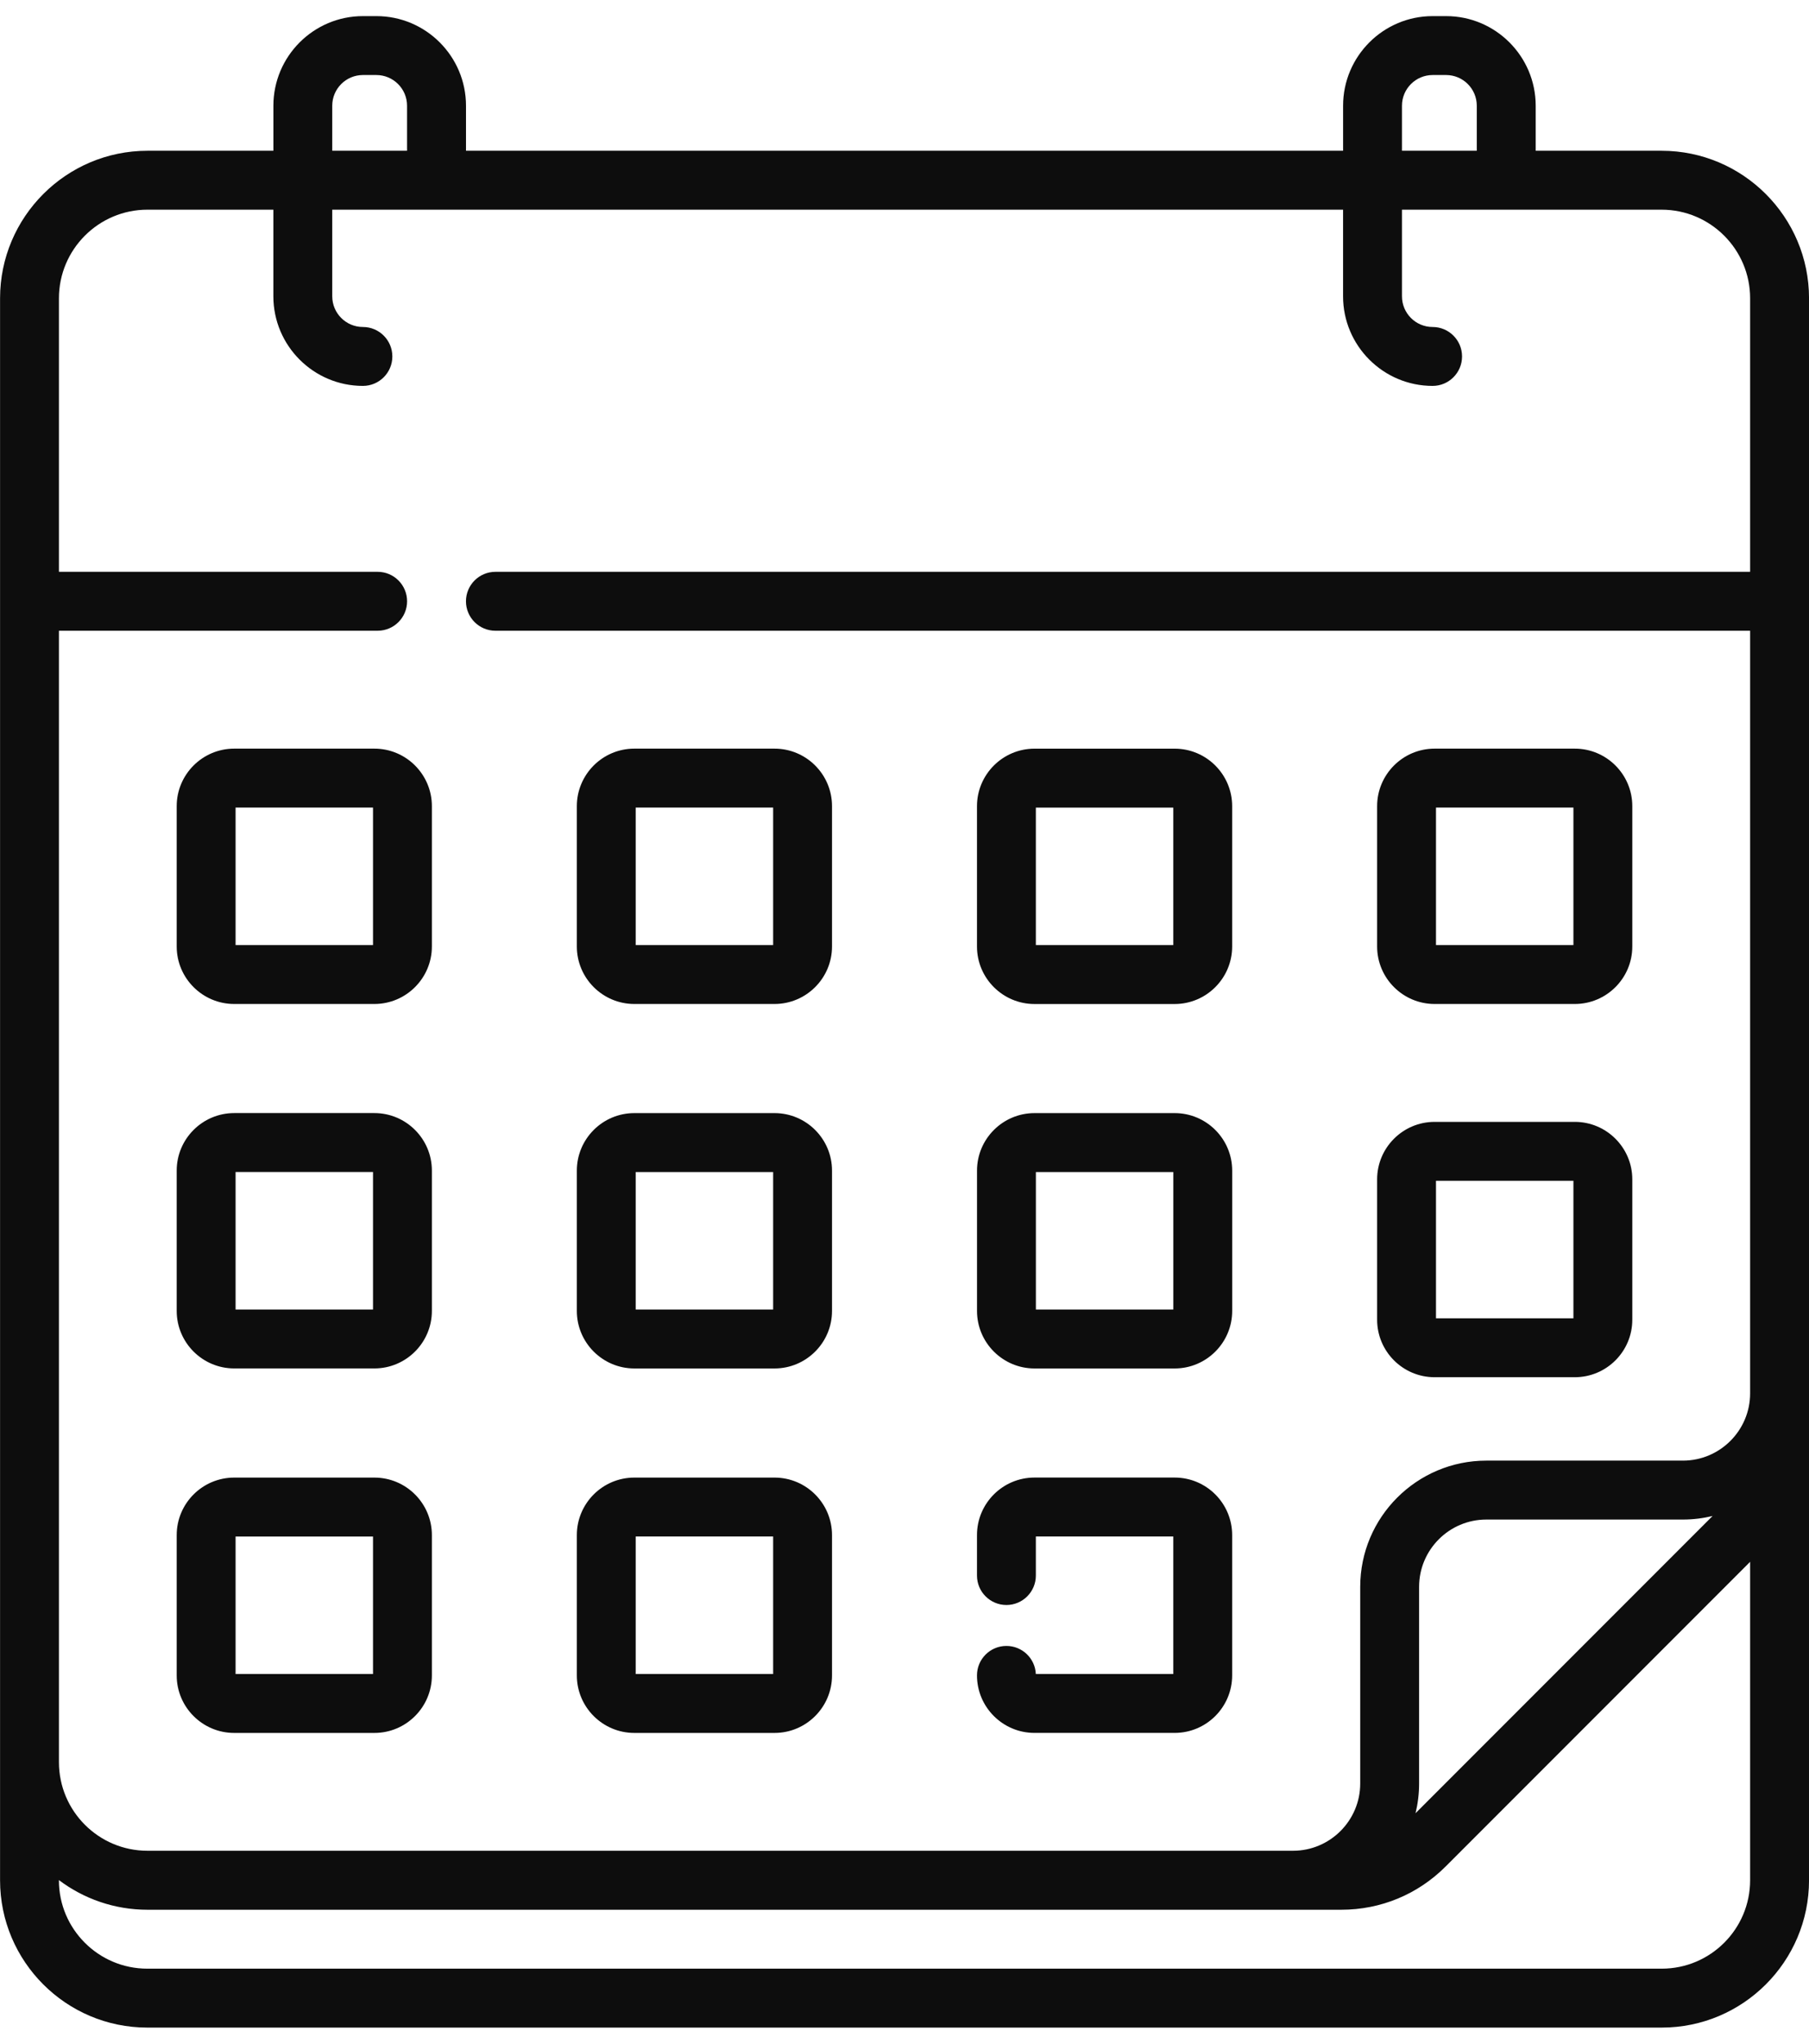 <svg fill="none" height="70" viewBox="0 0 62 70" width="62" xmlns="http://www.w3.org/2000/svg"><path d="m49.168 34.388h4.806c1.087 0 1.97-.884 1.97-1.97v-4.806c0-1.087-.884-1.97-1.97-1.97h-4.806c-1.086 0-1.97.884-1.97 1.97v4.806c0 1.086.884 1.97 1.97 1.97zm.048-6.728h4.71v4.71h-4.71zm-.048 19.512h4.806c1.087 0 1.97-.884 1.97-1.97v-4.806c0-1.087-.884-1.97-1.97-1.97h-4.806c-1.086 0-1.97.884-1.97 1.97v4.806c0 1.087.884 1.97 1.97 1.97zm.048-6.728h4.71v4.71h-4.71zm-13.762-6.055h4.806c1.086 0 1.97-.884 1.97-1.97v-4.806c0-1.087-.884-1.97-1.97-1.97h-4.806c-1.086 0-1.97.884-1.97 1.97v4.806c0 1.086.884 1.97 1.97 1.97zm.048-6.728h4.71v4.71h-4.71zm-22.67 22.949h-4.806c-1.086 0-1.97.884-1.97 1.97v4.806c0 1.086.884 1.97 1.97 1.97h4.806c1.086 0 1.97-.884 1.97-1.97v-4.806c0-1.087-.884-1.97-1.97-1.97zm-.048 6.728h-4.71v-4.71h4.71zm.048-31.696h-4.806c-1.086 0-1.97.884-1.97 1.97v4.806c0 1.086.884 1.97 1.97 1.97h4.806c1.086 0 1.97-.884 1.97-1.97v-4.806c0-1.087-.884-1.97-1.97-1.97zm-.048 6.728h-4.71v-4.71h4.71zm22.671 14.502h4.806c1.086 0 1.97-.884 1.97-1.97v-4.806c0-1.087-.884-1.97-1.97-1.97h-4.806c-1.086 0-1.97.884-1.97 1.97v4.806c0 1.086.884 1.97 1.97 1.97zm.048-6.728h4.71v4.71h-4.71zm21.445-34.98h-4.315v-1.543c0-1.692-1.377-3.069-3.069-3.069h-.463c-1.692 0-3.069 1.377-3.069 3.069v1.543h-30.061v-1.543c0-1.692-1.377-3.069-3.069-3.069h-.463c-1.692 0-3.069 1.377-3.069 3.069v1.543h-4.315c-2.786 0-5.053 2.267-5.053 5.053v54.185c0 2.783 2.264 5.046 5.046 5.046h51.907c2.783 0 5.046-2.264 5.046-5.046v-54.185c-0-2.786-2.267-5.053-5.053-5.053zm-8.898-1.543c0-.579.471-1.051 1.05-1.051h.463c.579 0 1.051.471 1.051 1.051v1.543h-2.564zm-36.663 0c0-.579.471-1.051 1.05-1.051h.463c.579 0 1.051.471 1.051 1.051v1.543h-2.564v-1.543zm48.595 60.781c0 1.669-1.358 3.028-3.028 3.028h-51.907c-1.67 0-3.028-1.358-3.028-3.028v-.006c.846.637 1.897 1.016 3.035 1.016h40.918c1.35 0 2.619-.526 3.573-1.48l10.437-10.437zm-11.467-2.296c.079-.327.122-.667.122-1.018v-6.737c0-1.27 1.034-2.304 2.304-2.304h6.737c.35 0 .691-.043 1.018-.122zm11.467-42.52h-43.003c-.557 0-1.009.452-1.009 1.009 0 .557.452 1.009 1.009 1.009h43.003v26.121c0 1.27-1.034 2.304-2.304 2.304h-6.737c-2.383 0-4.322 1.939-4.322 4.322v6.737c0 1.27-1.034 2.304-2.304 2.304h-39.261c-1.673 0-3.034-1.361-3.034-3.034v-38.754h10.923c.557 0 1.009-.452 1.009-1.009 0-.557-.452-1.009-1.009-1.009h-10.923v-9.37c0-1.673 1.361-3.034 3.034-3.034h4.315v2.967c0 1.692 1.377 3.069 3.069 3.069.557 0 1.009-.452 1.009-1.009 0-.557-.452-1.009-1.009-1.009-.579 0-1.051-.471-1.051-1.051v-2.967h34.644v2.967c0 1.692 1.377 3.069 3.069 3.069.557 0 1.009-.452 1.009-1.009 0-.557-.452-1.009-1.009-1.009-.579 0-1.05-.471-1.05-1.051v-2.967h8.898c1.673 0 3.034 1.361 3.034 3.034zm-47.15 18.539h-4.806c-1.086 0-1.97.884-1.97 1.97v4.806c0 1.086.884 1.97 1.97 1.97h4.806c1.086 0 1.97-.884 1.97-1.97v-4.806c0-1.087-.884-1.97-1.97-1.97zm-.048 6.728h-4.71v-4.71h4.71zm8.956-10.465h4.806c1.086 0 1.97-.884 1.97-1.97v-4.806c0-1.087-.884-1.97-1.97-1.97h-4.806c-1.087 0-1.97.884-1.97 1.97v4.806c0 1.086.884 1.97 1.97 1.97zm.048-6.728h4.71v4.71h-4.71zm13.713 29.677c-.025-.535-.467-.961-1.008-.961-.557 0-1.009.452-1.009 1.009 0 1.086.884 1.97 1.97 1.97h4.806c1.086 0 1.97-.884 1.97-1.97v-4.806c0-1.087-.884-1.97-1.97-1.97h-4.806c-1.087 0-1.97.884-1.97 1.97v1.386c0 .557.452 1.009 1.009 1.009s1.009-.452 1.009-1.009v-1.338h4.71v4.71zm-13.761-10.465h4.806c1.086 0 1.97-.884 1.97-1.97v-4.806c0-1.087-.884-1.97-1.97-1.97h-4.806c-1.087 0-1.97.884-1.97 1.97v4.806c0 1.086.884 1.97 1.97 1.97zm.048-6.728h4.71v4.71h-4.71zm-.048 19.212h4.806c1.086 0 1.97-.884 1.97-1.97v-4.806c0-1.087-.884-1.97-1.97-1.97h-4.806c-1.087 0-1.97.884-1.97 1.97v4.806c0 1.086.884 1.97 1.97 1.97zm.048-6.728h4.71v4.71h-4.71z" fill="#0d0d0d"/></svg>